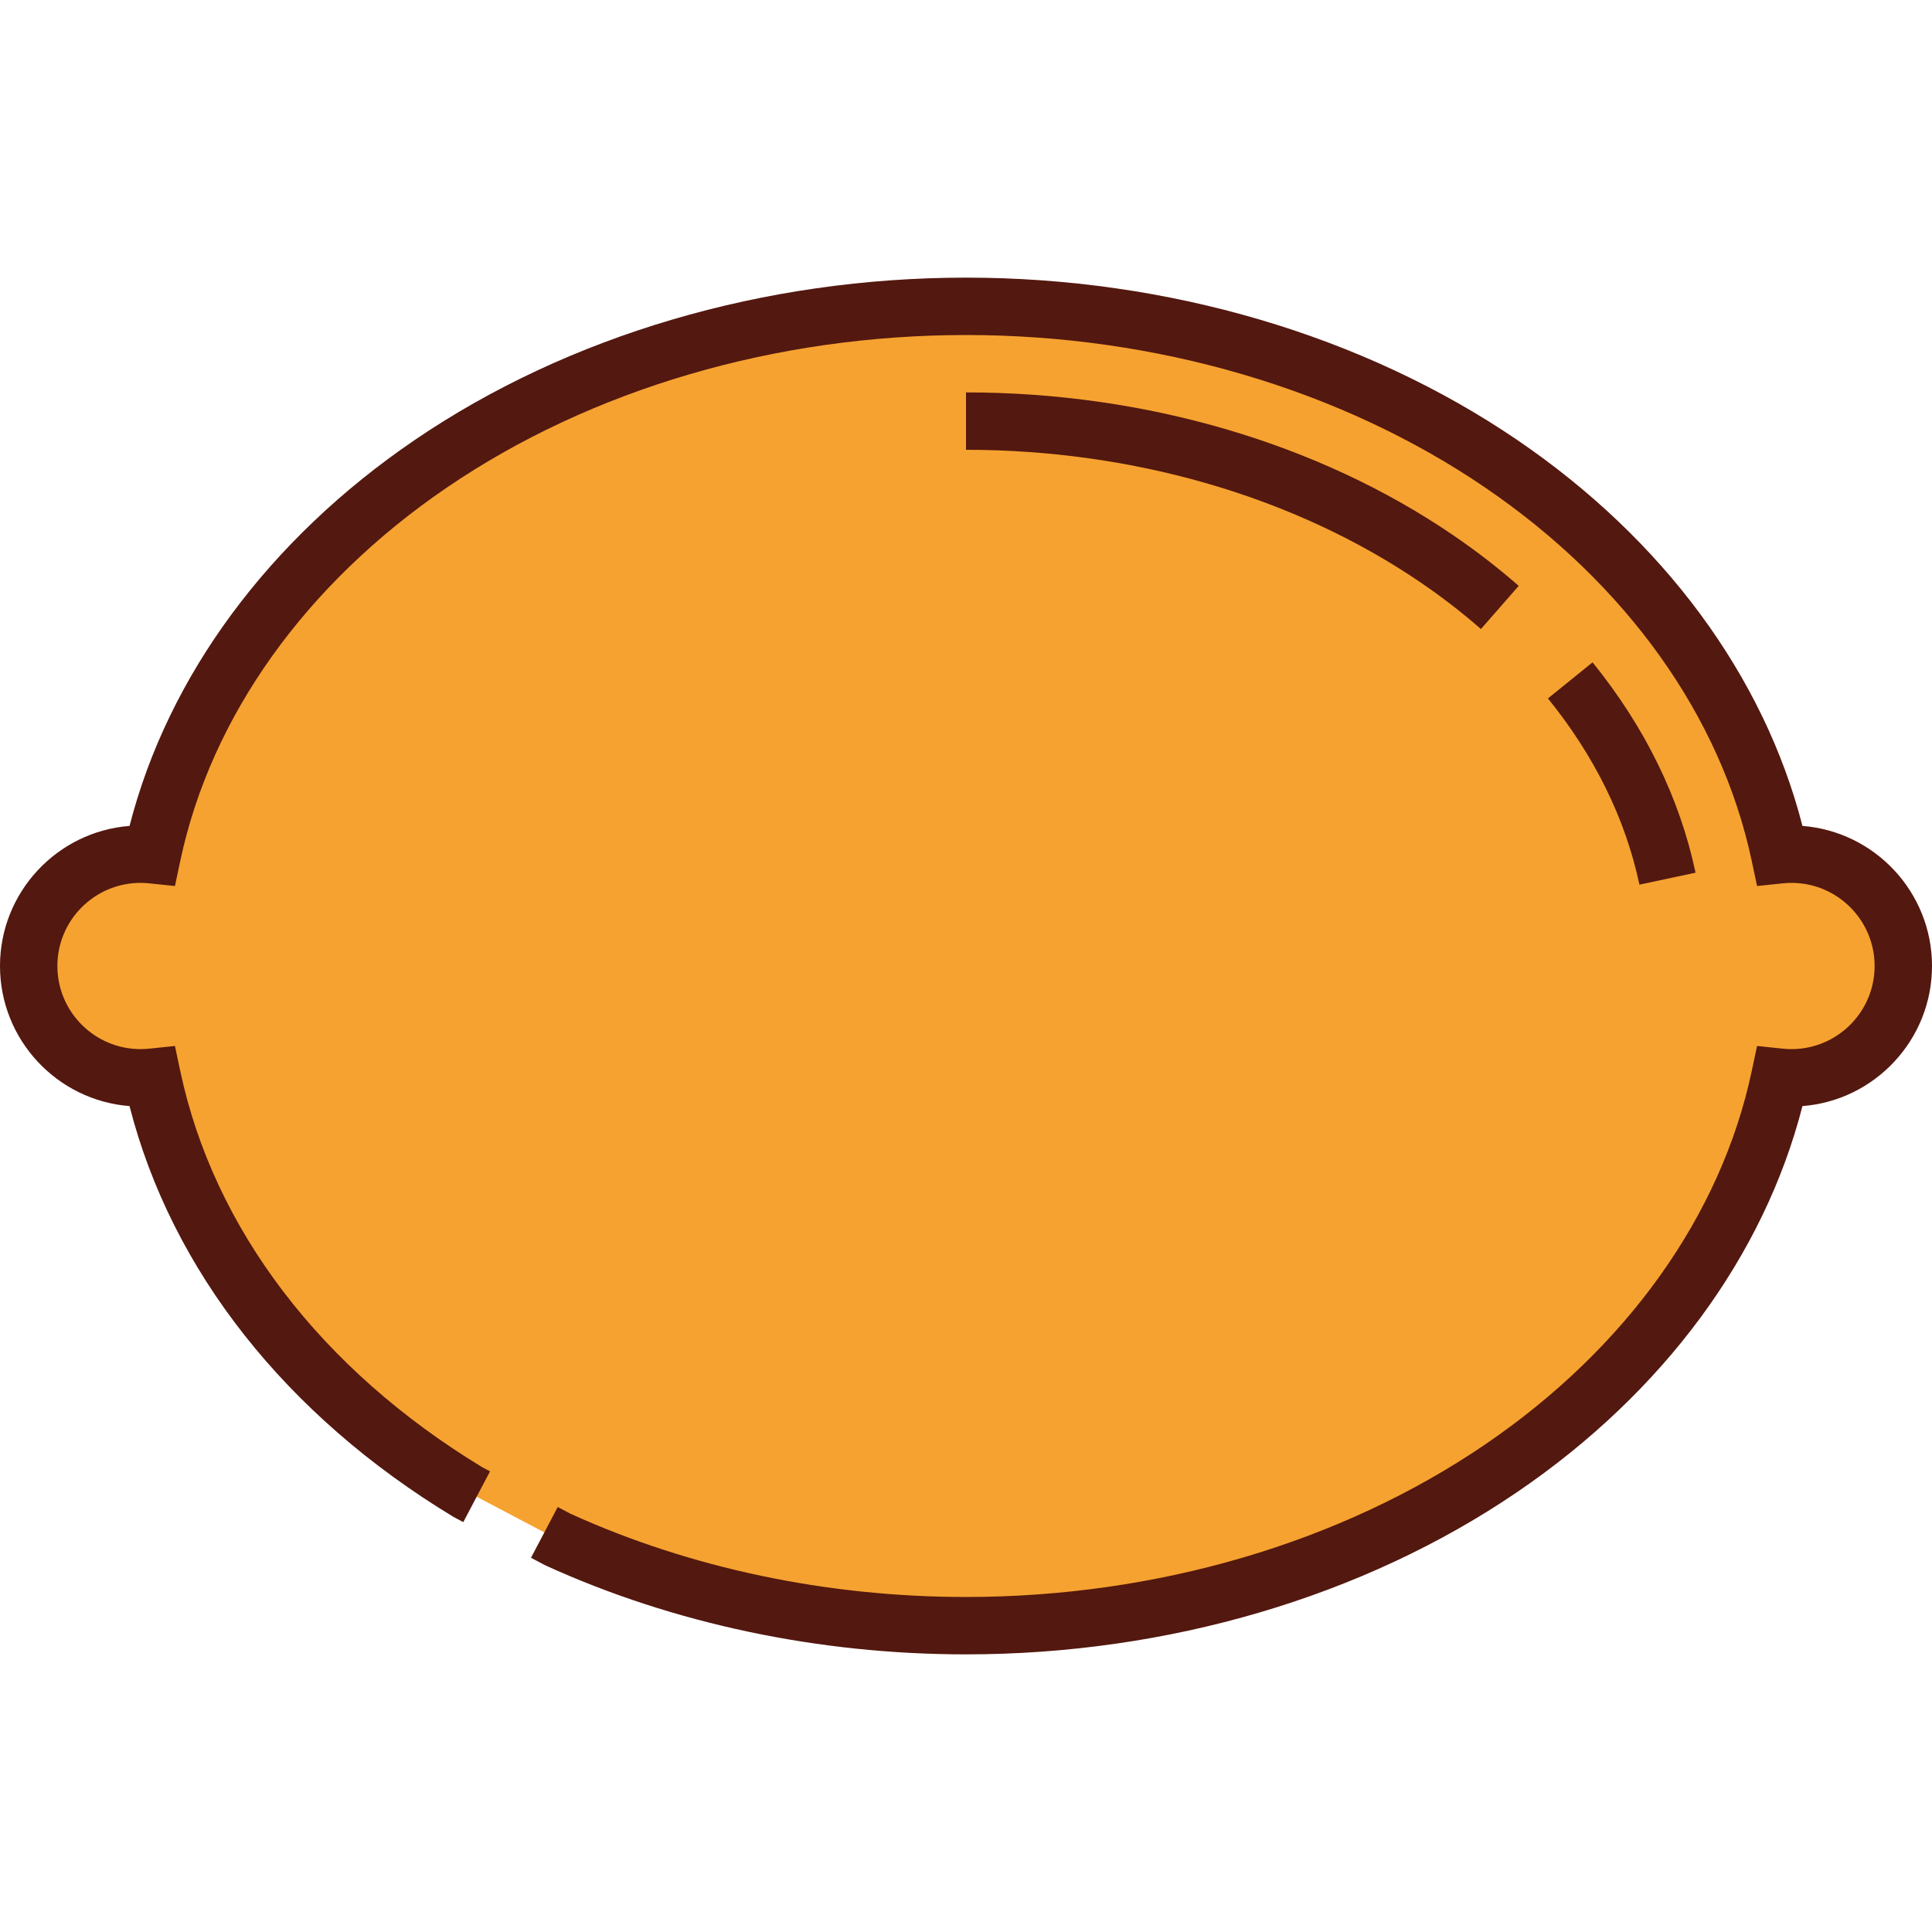 <?xml version="1.0" encoding="iso-8859-1"?>
<!-- Generator: Adobe Illustrator 19.0.0, SVG Export Plug-In . SVG Version: 6.00 Build 0)  -->
<svg version="1.1" id="Layer_1" xmlns="http://www.w3.org/2000/svg" xmlns:xlink="http://www.w3.org/1999/xlink" x="0px" y="0px"
	 viewBox="0 0 512 512" style="enable-background:new 0 0 512 512;" xml:space="preserve">
<path style="fill:#F6A230;" d="M144.259,406.1l3.636,1.915c31.886,14.514,68.782,22.806,108.105,22.806
	c108.251,0,198.124-62.837,215.655-145.353c1.022,0.106,2.059,0.164,3.109,0.164c16.365,0,29.631-13.267,29.631-29.632
	s-13.266-29.632-29.631-29.632c-1.05,0-2.088,0.058-3.109,0.164C454.124,144.016,364.251,81.179,256,81.179
	S57.875,144.016,40.345,226.533c-1.022-0.106-2.059-0.164-3.11-0.164C20.869,226.368,7.604,239.635,7.604,256
	s13.265,29.632,29.631,29.632c1.05,0,2.088-0.058,3.11-0.164c9.509,44.759,40.303,83.727,83.77,110.019l2.205,1.162"/>
<g>
	<path style="fill:#53180F;" d="M256,438.425c-39.025,0-77.496-8.123-111.255-23.489l-0.394-0.193l-3.635-1.915l7.088-13.455
		l3.44,1.812C182.992,415.6,219.21,423.218,256,423.218c50.466,0,99.321-14.352,137.566-40.413
		c37.427-25.503,62.518-60.632,70.652-98.916l1.422-6.695l6.807,0.712c0.781,0.081,1.561,0.123,2.319,0.123
		c12.146,0,22.027-9.881,22.027-22.028c0-12.147-9.881-22.028-22.027-22.028c-0.757,0-1.538,0.042-2.319,0.123l-6.807,0.712
		l-1.422-6.695c-8.133-38.285-33.225-73.414-70.652-98.916c-38.245-26.06-87.1-40.413-137.566-40.413s-99.321,14.352-137.566,40.413
		c-37.427,25.503-62.518,60.632-70.652,98.916l-1.422,6.695l-6.807-0.712c-0.781-0.081-1.561-0.123-2.319-0.123
		c-12.145-0.001-22.026,9.881-22.026,22.027c0,12.146,9.881,22.028,22.027,22.028c0.757,0,1.538-0.042,2.319-0.123l6.807-0.712
		l1.422,6.695c8.875,41.776,37.309,79.049,80.077,104.977l2.004,1.055l-7.087,13.456l-2.598-1.383
		c-44.449-26.887-74.728-65.364-85.851-108.868C15.149,291.636,0,275.554,0,256c0-19.554,15.152-35.636,34.331-37.124
		c10.197-39.747,36.824-75.867,75.539-102.248C150.614,88.865,202.511,73.575,256,73.575s105.386,15.29,146.13,43.054
		c38.715,26.38,65.341,62.5,75.539,102.248C496.848,220.364,512,236.446,512,256s-15.152,35.636-34.331,37.124
		c-10.197,39.747-36.824,75.867-75.539,102.248C361.386,423.135,309.489,438.425,256,438.425z"/>
	<path style="fill:#53180F;" d="M434.465,234.434c-3.704-17.432-11.86-34.034-24.243-49.345l11.825-9.565
		c13.904,17.192,23.088,35.948,27.294,55.748L434.465,234.434z"/>
	<path style="fill:#53180F;" d="M392.463,166.702c-4.981-4.358-10.372-8.518-16.024-12.37C343.192,131.676,300.419,119.2,256,119.2
		v-15.208c47.443,0,93.256,13.414,129.002,37.772c6.156,4.195,12.035,8.734,17.474,13.493L392.463,166.702z"/>
</g>
<g>
</g>
<g>
</g>
<g>
</g>
<g>
</g>
<g>
</g>
<g>
</g>
<g>
</g>
<g>
</g>
<g>
</g>
<g>
</g>
<g>
</g>
<g>
</g>
<g>
</g>
<g>
</g>
<g>
</g>
</svg>
